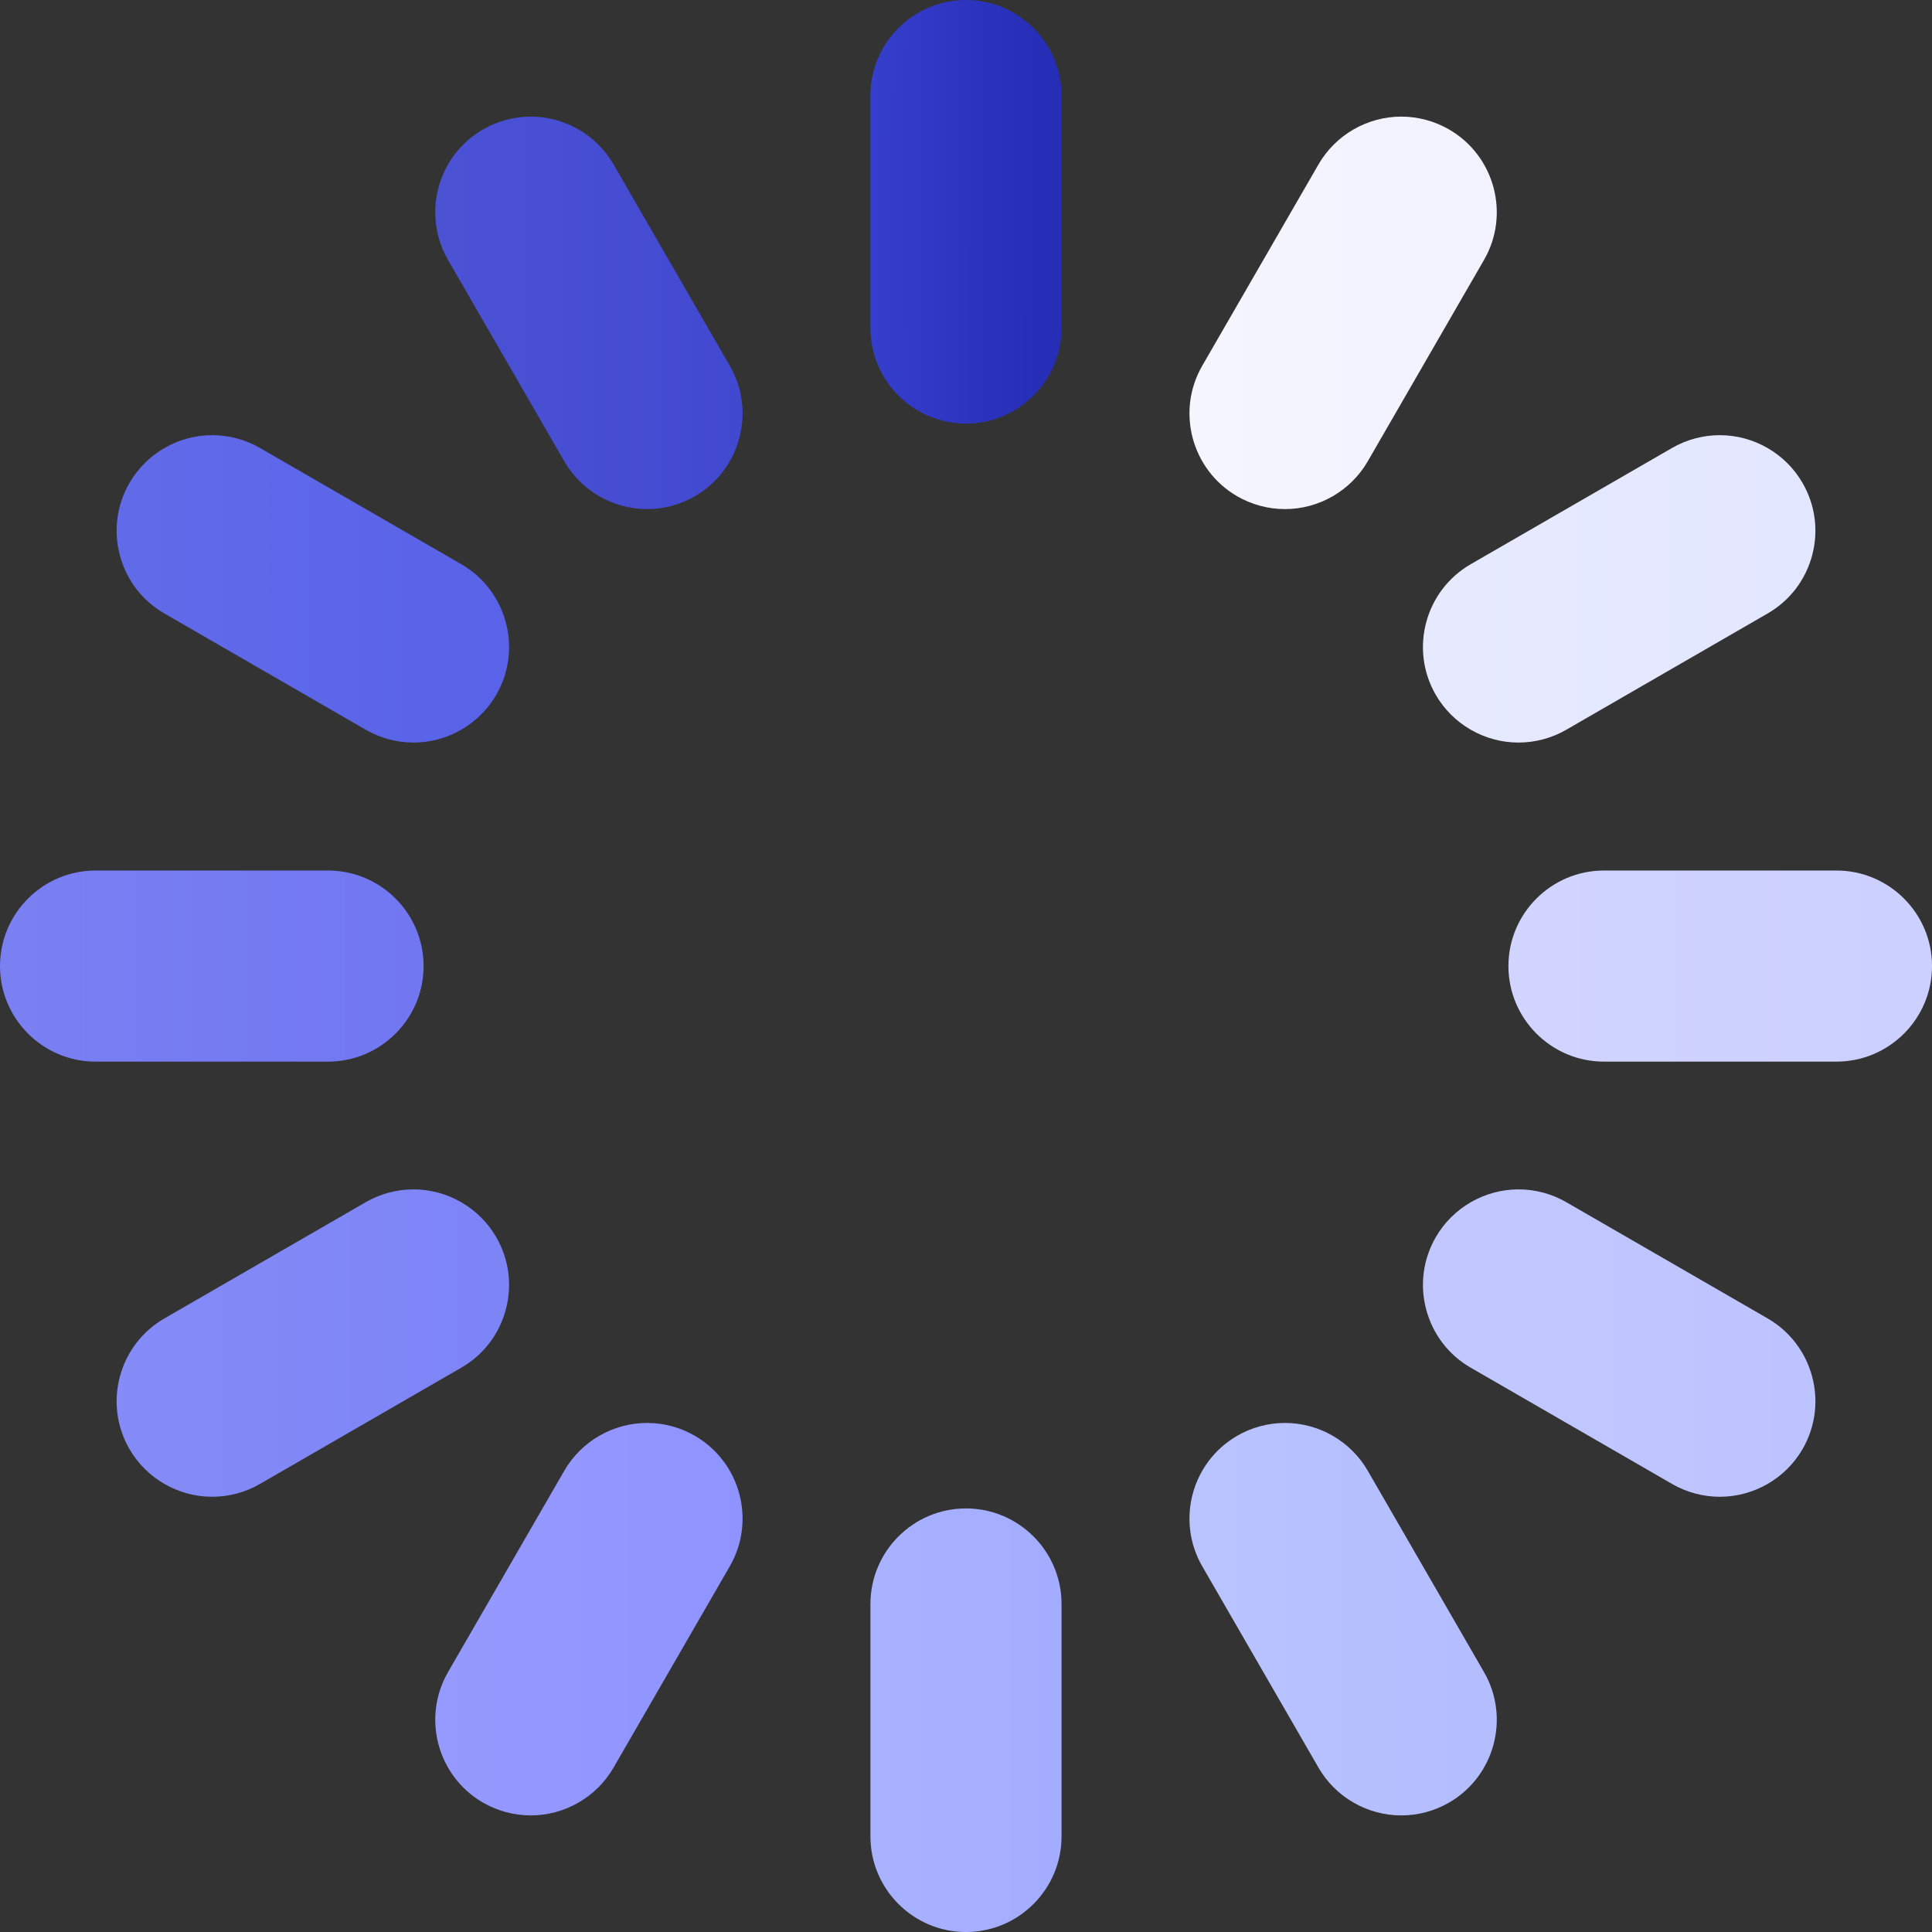 <svg width="95" height="95" viewBox="0 0 95 95" fill="none" xmlns="http://www.w3.org/2000/svg">
<rect x="0" y="0" width="95" height="95" fill="#333333" stroke="none"/>
<path d="M47.499 20.829C44.909 20.829 42.801 18.721 42.801 16.13V4.699C42.801 2.108 44.909 0 47.499 0C50.09 0 52.198 2.108 52.198 4.699V16.13C52.198 18.721 50.09 20.829 47.499 20.829Z" fill="url(#paint0_linear_7089_104185)"/>
<path d="M31.818 25.033C30.144 25.033 28.584 24.133 27.747 22.683L22.031 12.783C20.735 10.54 21.507 7.66 23.751 6.364C24.465 5.952 25.276 5.734 26.098 5.734C27.773 5.734 29.332 6.635 30.169 8.084L35.885 17.984C37.181 20.228 36.409 23.107 34.165 24.403C33.452 24.815 32.64 25.033 31.818 25.033Z" fill="url(#paint1_linear_7089_104185)"/>
<path d="M20.333 36.513C19.511 36.513 18.699 36.295 17.985 35.883L8.086 30.167C6.999 29.54 6.221 28.526 5.897 27.314C5.572 26.101 5.738 24.835 6.366 23.748C7.203 22.299 8.763 21.398 10.437 21.398C11.259 21.398 12.071 21.616 12.784 22.028L22.684 27.744C24.928 29.04 25.7 31.919 24.404 34.163C23.567 35.612 22.007 36.513 20.333 36.513Z" fill="url(#paint2_linear_7089_104185)"/>
<path d="M4.699 52.202C2.108 52.202 0 50.094 0 47.503C0 44.913 2.108 42.805 4.699 42.805H16.13C18.721 42.805 20.829 44.913 20.829 47.503C20.829 50.094 18.721 52.202 16.13 52.202H4.699Z" fill="url(#paint3_linear_7089_104185)"/>
<path d="M10.434 73.599C8.76 73.599 7.2 72.698 6.363 71.249C5.068 69.005 5.839 66.126 8.083 64.83L17.983 59.114C18.696 58.702 19.508 58.484 20.33 58.484C22.004 58.484 23.564 59.385 24.401 60.834C25.029 61.921 25.195 63.187 24.87 64.4C24.546 65.612 23.768 66.626 22.681 67.253L12.781 72.969C12.068 73.381 11.256 73.599 10.434 73.599Z" fill="url(#paint4_linear_7089_104185)"/>
<path d="M26.098 89.267C25.276 89.267 24.465 89.05 23.751 88.638C21.507 87.342 20.735 84.462 22.031 82.219L27.747 72.319C28.584 70.869 30.144 69.969 31.818 69.969C32.64 69.969 33.452 70.186 34.165 70.599C36.409 71.894 37.181 74.773 35.885 77.018L30.169 86.918C29.332 88.367 27.773 89.267 26.098 89.267Z" fill="url(#paint5_linear_7089_104185)"/>
<path d="M47.499 95.001C44.909 95.001 42.801 92.893 42.801 90.302V78.871C42.801 76.28 44.909 74.172 47.499 74.172C50.09 74.172 52.198 76.28 52.198 78.871V90.302C52.198 92.893 50.09 95.001 47.499 95.001Z" fill="url(#paint6_linear_7089_104185)"/>
<path d="M68.904 89.267C67.23 89.267 65.67 88.367 64.833 86.918L59.117 77.018C57.821 74.774 58.593 71.894 60.837 70.599C61.55 70.186 62.362 69.969 63.184 69.969C64.858 69.969 66.418 70.869 67.255 72.319L72.971 82.219C74.266 84.462 73.495 87.342 71.251 88.638C70.537 89.05 69.726 89.267 68.904 89.267Z" fill="url(#paint7_linear_7089_104185)"/>
<path d="M84.567 73.599C83.745 73.599 82.934 73.381 82.22 72.969L72.32 67.253C71.233 66.626 70.456 65.612 70.131 64.4C69.806 63.187 69.973 61.921 70.6 60.834C71.437 59.385 72.997 58.484 74.671 58.484C75.493 58.484 76.305 58.702 77.019 59.114L86.919 64.83C89.162 66.126 89.934 69.005 88.638 71.249C87.802 72.698 86.242 73.599 84.567 73.599Z" fill="url(#paint8_linear_7089_104185)"/>
<path d="M78.871 52.202C76.28 52.202 74.172 50.094 74.172 47.503C74.172 44.913 76.28 42.805 78.871 42.805H90.302C92.893 42.805 95.001 44.913 95.001 47.503C95.001 50.094 92.893 52.202 90.302 52.202H78.871Z" fill="url(#paint9_linear_7089_104185)"/>
<path d="M74.668 36.513C72.994 36.513 71.434 35.612 70.597 34.163C69.302 31.919 70.073 29.04 72.317 27.744L82.217 22.028C82.931 21.616 83.742 21.398 84.564 21.398C86.239 21.398 87.799 22.299 88.635 23.748C89.263 24.835 89.43 26.101 89.105 27.314C88.78 28.526 88.002 29.54 86.916 30.167L77.016 35.883C76.302 36.295 75.49 36.513 74.668 36.513Z" fill="url(#paint10_linear_7089_104185)"/>
<path d="M63.184 25.033C62.362 25.033 61.55 24.815 60.837 24.403C58.593 23.107 57.821 20.228 59.117 17.984L64.833 8.084C65.67 6.635 67.23 5.734 68.904 5.734C69.726 5.734 70.537 5.952 71.251 6.364C73.495 7.66 74.267 10.539 72.971 12.783L67.255 22.683C66.418 24.132 64.858 25.033 63.184 25.033Z" fill="url(#paint11_linear_7089_104185)"/>
<defs>
<linearGradient id="paint0_linear_7089_104185" x1="42.749" y1="10.391" x2="51.047" y2="10.414" gradientUnits="userSpaceOnUse">
<stop stop-color="#363ECD"/>
<stop offset="1" stop-color="#262DB6"/>
</linearGradient>
<linearGradient id="paint1_linear_7089_104185" x1="-178.832" y1="15.384" x2="54.713" y2="15.384" gradientUnits="userSpaceOnUse">
<stop stop-color="#CCCCFF"/>
<stop offset="1" stop-color="#363ECD"/>
</linearGradient>
<linearGradient id="paint2_linear_7089_104185" x1="-224.374" y1="28.956" x2="73.881" y2="28.956" gradientUnits="userSpaceOnUse">
<stop stop-color="#CCD7FF"/>
<stop offset="1" stop-color="#424BE3"/>
</linearGradient>
<linearGradient id="paint3_linear_7089_104185" x1="-220.719" y1="47.503" x2="101.188" y2="47.503" gradientUnits="userSpaceOnUse">
<stop stop-color="#DBD7FF"/>
<stop offset="1" stop-color="#4E57EC"/>
</linearGradient>
<linearGradient id="paint4_linear_7089_104185" x1="-173.161" y1="66.042" x2="125.094" y2="66.042" gradientUnits="userSpaceOnUse">
<stop stop-color="#CCCEFF"/>
<stop offset="1" stop-color="#555EF1"/>
</linearGradient>
<linearGradient id="paint5_linear_7089_104185" x1="-98.628" y1="79.618" x2="134.916" y2="79.618" gradientUnits="userSpaceOnUse">
<stop stop-color="#CFCCFF"/>
<stop offset="1" stop-color="#606AFE"/>
</linearGradient>
<linearGradient id="paint6_linear_7089_104185" x1="-19.376" y1="84.586" x2="125.863" y2="84.586" gradientUnits="userSpaceOnUse">
<stop stop-color="#D4DDFF"/>
<stop offset="1" stop-color="#7079FF"/>
</linearGradient>
<linearGradient id="paint7_linear_7089_104185" x1="-21.441" y1="79.618" x2="212.104" y2="79.618" gradientUnits="userSpaceOnUse">
<stop stop-color="#D9E4FF"/>
<stop offset="1" stop-color="#7D85FF"/>
</linearGradient>
<linearGradient id="paint8_linear_7089_104185" x1="-6.501" y1="66.042" x2="291.754" y2="66.042" gradientUnits="userSpaceOnUse">
<stop stop-color="#D7DCFF"/>
<stop offset="1" stop-color="#868EFF"/>
</linearGradient>
<linearGradient id="paint9_linear_7089_104185" x1="19.276" y1="47.503" x2="341.182" y2="47.503" gradientUnits="userSpaceOnUse">
<stop stop-color="#DDE0FF"/>
<stop offset="1" stop-color="#949BFF"/>
</linearGradient>
<linearGradient id="paint10_linear_7089_104185" x1="44.712" y1="28.956" x2="342.967" y2="28.956" gradientUnits="userSpaceOnUse">
<stop stop-color="#EDF0FF"/>
<stop offset="1" stop-color="#A9AFFF"/>
</linearGradient>
<linearGradient id="paint11_linear_7089_104185" x1="58.762" y1="15.384" x2="292.307" y2="15.384" gradientUnits="userSpaceOnUse">
<stop stop-color="#F5F5FF"/>
<stop offset="1" stop-color="#BFC3FF"/>
</linearGradient>
</defs>
</svg>
